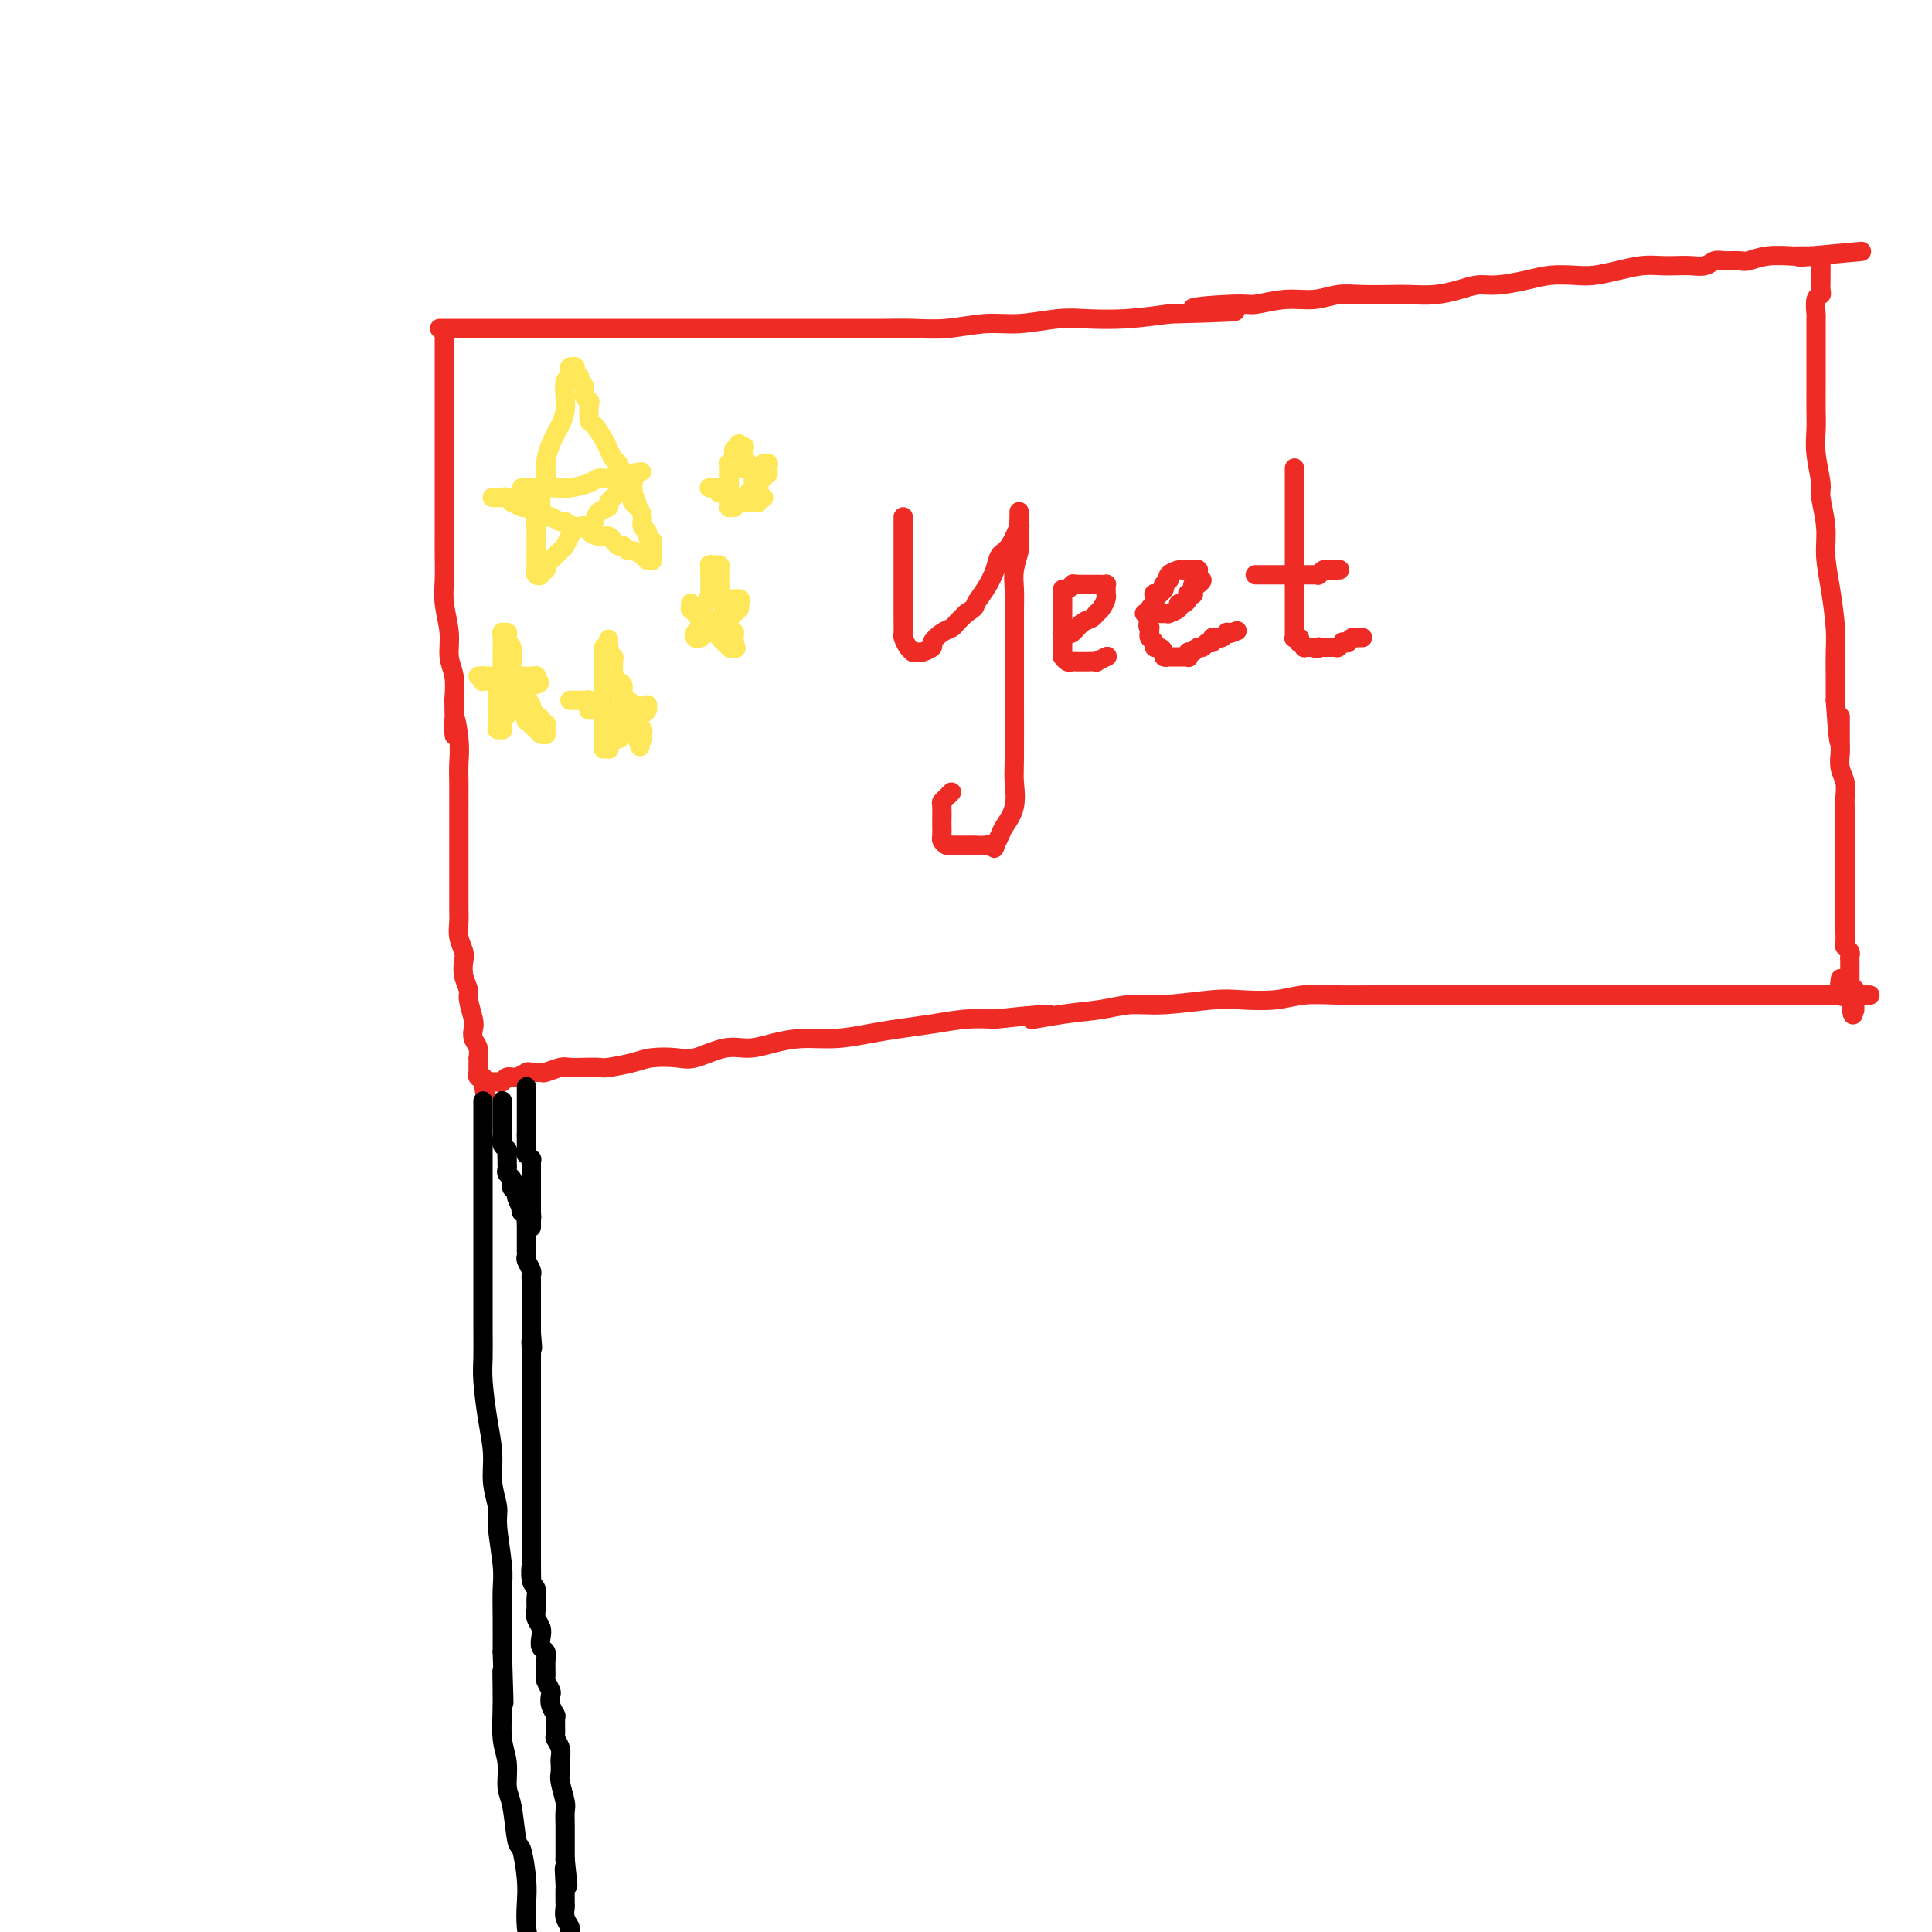 <svg viewBox='0 0 400 400' version='1.1' xmlns='http://www.w3.org/2000/svg' xmlns:xlink='http://www.w3.org/1999/xlink'><g fill='none' stroke='#EE2B24' stroke-width='4' stroke-linecap='round' stroke-linejoin='round'><path d='M92,70c0.000,0.053 0.000,0.105 0,0c-0.000,-0.105 -0.000,-0.368 0,0c0.000,0.368 0.000,1.366 0,2c-0.000,0.634 -0.000,0.905 0,2c0.000,1.095 0.000,3.016 0,4c-0.000,0.984 -0.000,1.033 0,2c0.000,0.967 0.000,2.853 0,4c-0.000,1.147 -0.000,1.553 0,3c0.000,1.447 0.000,3.933 0,6c-0.000,2.067 -0.000,3.714 0,5c0.000,1.286 0.000,2.212 0,4c-0.000,1.788 -0.001,4.437 0,6c0.001,1.563 0.004,2.041 0,3c-0.004,0.959 -0.016,2.399 0,4c0.016,1.601 0.061,3.365 0,5c-0.061,1.635 -0.226,3.143 0,5c0.226,1.857 0.844,4.065 1,6c0.156,1.935 -0.150,3.598 0,5c0.150,1.402 0.757,2.543 1,4c0.243,1.457 0.121,3.228 0,5'/><path d='M94,145c0.249,12.335 -0.130,5.671 0,4c0.130,-1.671 0.767,1.651 1,4c0.233,2.349 0.062,3.724 0,5c-0.062,1.276 -0.017,2.452 0,4c0.017,1.548 0.005,3.468 0,5c-0.005,1.532 -0.001,2.676 0,4c0.001,1.324 0.001,2.829 0,4c-0.001,1.171 -0.001,2.007 0,3c0.001,0.993 0.004,2.143 0,4c-0.004,1.857 -0.015,4.422 0,6c0.015,1.578 0.055,2.169 0,3c-0.055,0.831 -0.207,1.904 0,3c0.207,1.096 0.772,2.217 1,3c0.228,0.783 0.117,1.228 0,2c-0.117,0.772 -0.241,1.869 0,3c0.241,1.131 0.848,2.295 1,3c0.152,0.705 -0.152,0.951 0,2c0.152,1.049 0.759,2.902 1,4c0.241,1.098 0.117,1.443 0,2c-0.117,0.557 -0.228,1.328 0,2c0.228,0.672 0.793,1.246 1,2c0.207,0.754 0.056,1.690 0,2c-0.056,0.310 -0.016,-0.004 0,0c0.016,0.004 0.008,0.326 0,1c-0.008,0.674 -0.016,1.701 0,2c0.016,0.299 0.057,-0.130 0,0c-0.057,0.130 -0.211,0.819 0,1c0.211,0.181 0.789,-0.147 1,0c0.211,0.147 0.057,0.770 0,1c-0.057,0.230 -0.016,0.066 0,0c0.016,-0.066 0.008,-0.033 0,0'/><path d='M100,224c0.786,4.641 0.252,1.243 0,0c-0.252,-1.243 -0.222,-0.332 0,0c0.222,0.332 0.636,0.085 1,0c0.364,-0.085 0.678,-0.008 1,0c0.322,0.008 0.654,-0.054 1,0c0.346,0.054 0.707,0.225 1,0c0.293,-0.225 0.516,-0.845 1,-1c0.484,-0.155 1.227,0.156 2,0c0.773,-0.156 1.576,-0.778 2,-1c0.424,-0.222 0.469,-0.046 1,0c0.531,0.046 1.548,-0.040 2,0c0.452,0.040 0.338,0.207 1,0c0.662,-0.207 2.100,-0.787 3,-1c0.900,-0.213 1.262,-0.060 2,0c0.738,0.060 1.851,0.027 3,0c1.149,-0.027 2.334,-0.046 3,0c0.666,0.046 0.812,0.158 2,0c1.188,-0.158 3.419,-0.586 5,-1c1.581,-0.414 2.512,-0.814 4,-1c1.488,-0.186 3.534,-0.158 5,0c1.466,0.158 2.354,0.445 4,0c1.646,-0.445 4.052,-1.621 6,-2c1.948,-0.379 3.440,0.039 5,0c1.560,-0.039 3.188,-0.535 5,-1c1.812,-0.465 3.809,-0.898 6,-1c2.191,-0.102 4.577,0.127 7,0c2.423,-0.127 4.884,-0.609 7,-1c2.116,-0.391 3.887,-0.693 6,-1c2.113,-0.307 4.569,-0.621 7,-1c2.431,-0.379 4.837,-0.823 7,-1c2.163,-0.177 4.081,-0.089 6,0'/><path d='M206,211c17.955,-1.962 9.844,-0.367 8,0c-1.844,0.367 2.579,-0.494 6,-1c3.421,-0.506 5.840,-0.658 8,-1c2.160,-0.342 4.061,-0.875 6,-1c1.939,-0.125 3.916,0.159 7,0c3.084,-0.159 7.274,-0.761 10,-1c2.726,-0.239 3.986,-0.117 6,0c2.014,0.117 4.781,0.227 7,0c2.219,-0.227 3.890,-0.793 6,-1c2.110,-0.207 4.659,-0.055 7,0c2.341,0.055 4.475,0.015 7,0c2.525,-0.015 5.440,-0.004 7,0c1.560,0.004 1.764,0.001 4,0c2.236,-0.001 6.503,-0.000 9,0c2.497,0.000 3.224,0.000 5,0c1.776,-0.000 4.603,-0.000 7,0c2.397,0.000 4.366,0.000 6,0c1.634,-0.000 2.934,-0.000 5,0c2.066,0.000 4.898,0.000 7,0c2.102,-0.000 3.475,-0.000 5,0c1.525,0.000 3.202,0.000 5,0c1.798,-0.000 3.717,-0.000 5,0c1.283,0.000 1.931,0.000 3,0c1.069,-0.000 2.558,-0.000 4,0c1.442,0.000 2.837,0.000 4,0c1.163,-0.000 2.092,-0.000 3,0c0.908,0.000 1.793,0.000 3,0c1.207,-0.000 2.736,-0.000 4,0c1.264,0.000 2.263,0.000 3,0c0.737,-0.000 1.210,-0.000 2,0c0.790,0.000 1.895,0.000 3,0'/><path d='M378,206c17.100,0.013 5.850,0.045 2,0c-3.850,-0.045 -0.300,-0.167 1,0c1.300,0.167 0.350,0.622 0,0c-0.350,-0.622 -0.100,-2.321 0,-3c0.100,-0.679 0.050,-0.340 0,0'/><path d='M91,68c0.346,0.000 0.692,0.000 1,0c0.308,-0.000 0.578,-0.000 1,0c0.422,0.000 0.995,0.000 2,0c1.005,-0.000 2.442,-0.000 4,0c1.558,0.000 3.235,0.000 5,0c1.765,-0.000 3.616,-0.000 6,0c2.384,0.000 5.299,0.000 8,0c2.701,-0.000 5.186,-0.000 8,0c2.814,0.000 5.957,0.000 9,0c3.043,-0.000 5.985,-0.000 9,0c3.015,0.000 6.104,0.000 9,0c2.896,-0.000 5.599,-0.000 8,0c2.401,0.000 4.502,0.001 7,0c2.498,-0.001 5.394,-0.004 8,0c2.606,0.004 4.920,0.016 7,0c2.080,-0.016 3.924,-0.061 6,0c2.076,0.061 4.383,0.226 7,0c2.617,-0.226 5.544,-0.844 8,-1c2.456,-0.156 4.443,0.152 7,0c2.557,-0.152 5.685,-0.762 8,-1c2.315,-0.238 3.815,-0.102 6,0c2.185,0.102 5.053,0.172 8,0c2.947,-0.172 5.974,-0.586 9,-1'/><path d='M242,65c24.355,-0.625 9.742,-0.688 6,-1c-3.742,-0.312 3.387,-0.872 7,-1c3.613,-0.128 3.710,0.176 5,0c1.290,-0.176 3.773,-0.832 6,-1c2.227,-0.168 4.198,0.151 6,0c1.802,-0.151 3.436,-0.772 5,-1c1.564,-0.228 3.058,-0.064 5,0c1.942,0.064 4.333,0.027 6,0c1.667,-0.027 2.611,-0.045 4,0c1.389,0.045 3.224,0.153 5,0c1.776,-0.153 3.492,-0.567 5,-1c1.508,-0.433 2.809,-0.887 4,-1c1.191,-0.113 2.274,0.114 4,0c1.726,-0.114 4.095,-0.569 6,-1c1.905,-0.431 3.345,-0.837 5,-1c1.655,-0.163 3.524,-0.082 5,0c1.476,0.082 2.558,0.166 4,0c1.442,-0.166 3.243,-0.581 5,-1c1.757,-0.419 3.472,-0.843 5,-1c1.528,-0.157 2.871,-0.046 4,0c1.129,0.046 2.045,0.026 3,0c0.955,-0.026 1.951,-0.060 3,0c1.049,0.060 2.153,0.213 3,0c0.847,-0.213 1.438,-0.793 2,-1c0.562,-0.207 1.093,-0.041 2,0c0.907,0.041 2.188,-0.041 3,0c0.812,0.041 1.154,0.207 2,0c0.846,-0.207 2.196,-0.788 4,-1c1.804,-0.212 4.063,-0.057 5,0c0.937,0.057 0.554,0.016 1,0c0.446,-0.016 1.723,-0.008 3,0'/><path d='M375,53c20.510,-1.855 5.285,-0.493 0,0c-5.285,0.493 -0.632,0.116 1,0c1.632,-0.116 0.241,0.028 0,0c-0.241,-0.028 0.667,-0.229 1,0c0.333,0.229 0.089,0.886 0,1c-0.089,0.114 -0.024,-0.317 0,0c0.024,0.317 0.007,1.381 0,2c-0.007,0.619 -0.006,0.794 0,1c0.006,0.206 0.016,0.444 0,1c-0.016,0.556 -0.057,1.429 0,2c0.057,0.571 0.211,0.839 0,1c-0.211,0.161 -0.789,0.215 -1,1c-0.211,0.785 -0.057,2.301 0,3c0.057,0.699 0.015,0.580 0,1c-0.015,0.420 -0.004,1.377 0,2c0.004,0.623 0.001,0.911 0,2c-0.001,1.089 0.000,2.979 0,4c-0.000,1.021 -0.001,1.173 0,2c0.001,0.827 0.004,2.330 0,4c-0.004,1.670 -0.016,3.508 0,5c0.016,1.492 0.061,2.638 0,4c-0.061,1.362 -0.227,2.939 0,5c0.227,2.061 0.848,4.606 1,6c0.152,1.394 -0.166,1.636 0,3c0.166,1.364 0.815,3.851 1,6c0.185,2.149 -0.094,3.960 0,6c0.094,2.040 0.561,4.309 1,7c0.439,2.691 0.850,5.804 1,8c0.150,2.196 0.040,3.476 0,5c-0.040,1.524 -0.012,3.293 0,5c0.012,1.707 0.006,3.354 0,5'/><path d='M380,145c1.001,14.934 1.004,6.269 1,4c-0.004,-2.269 -0.015,1.857 0,4c0.015,2.143 0.057,2.301 0,3c-0.057,0.699 -0.211,1.938 0,3c0.211,1.062 0.789,1.947 1,3c0.211,1.053 0.057,2.273 0,3c-0.057,0.727 -0.015,0.960 0,2c0.015,1.040 0.004,2.886 0,4c-0.004,1.114 -0.001,1.495 0,2c0.001,0.505 0.000,1.132 0,2c-0.000,0.868 -0.000,1.977 0,3c0.000,1.023 0.000,1.961 0,3c-0.000,1.039 -0.000,2.179 0,3c0.000,0.821 0.000,1.324 0,2c-0.000,0.676 -0.000,1.524 0,2c0.000,0.476 0.000,0.579 0,1c-0.000,0.421 -0.001,1.159 0,2c0.001,0.841 0.004,1.783 0,2c-0.004,0.217 -0.015,-0.293 0,0c0.015,0.293 0.057,1.388 0,2c-0.057,0.612 -0.211,0.740 0,1c0.211,0.260 0.789,0.652 1,1c0.211,0.348 0.057,0.653 0,1c-0.057,0.347 -0.015,0.738 0,1c0.015,0.262 0.004,0.395 0,1c-0.004,0.605 -0.001,1.682 0,2c0.001,0.318 0.000,-0.122 0,0c-0.000,0.122 -0.000,0.806 0,1c0.000,0.194 0.000,-0.102 0,0c-0.000,0.102 -0.000,0.600 0,1c0.000,0.400 0.000,0.700 0,1'/><path d='M383,205c0.691,9.505 0.917,3.269 1,1c0.083,-2.269 0.022,-0.571 0,0c-0.022,0.571 -0.006,0.013 0,0c0.006,-0.013 0.002,0.518 0,1c-0.002,0.482 -0.000,0.914 0,1c0.000,0.086 0.000,-0.173 0,0c-0.000,0.173 -0.000,0.778 0,1c0.000,0.222 0.000,0.060 0,0c-0.000,-0.060 -0.000,-0.017 0,0c0.000,0.017 0.000,0.009 0,0'/></g>
<g fill='none' stroke='#FEE859' stroke-width='4' stroke-linecap='round' stroke-linejoin='round'><path d='M108,101c0.327,-0.000 0.653,-0.000 1,0c0.347,0.000 0.713,0.001 1,0c0.287,-0.001 0.493,-0.003 1,0c0.507,0.003 1.315,0.011 2,0c0.685,-0.011 1.247,-0.040 2,0c0.753,0.040 1.697,0.151 3,0c1.303,-0.151 2.965,-0.562 4,-1c1.035,-0.438 1.443,-0.902 2,-1c0.557,-0.098 1.263,0.170 2,0c0.737,-0.170 1.504,-0.778 2,-1c0.496,-0.222 0.721,-0.060 1,0c0.279,0.060 0.611,0.016 1,0c0.389,-0.016 0.836,-0.004 1,0c0.164,0.004 0.044,0.001 0,0c-0.044,-0.001 -0.013,-0.000 0,0c0.013,0.000 0.006,0.000 0,0'/><path d='M131,98c3.561,-0.513 0.965,-0.296 0,0c-0.965,0.296 -0.299,0.670 0,1c0.299,0.330 0.230,0.617 0,1c-0.230,0.383 -0.620,0.862 -1,1c-0.380,0.138 -0.750,-0.066 -1,0c-0.250,0.066 -0.382,0.402 -1,1c-0.618,0.598 -1.723,1.457 -2,2c-0.277,0.543 0.274,0.771 0,1c-0.274,0.229 -1.372,0.459 -2,1c-0.628,0.541 -0.784,1.392 -1,2c-0.216,0.608 -0.491,0.974 -1,1c-0.509,0.026 -1.253,-0.287 -2,0c-0.747,0.287 -1.497,1.176 -2,2c-0.503,0.824 -0.761,1.584 -1,2c-0.239,0.416 -0.460,0.489 -1,1c-0.540,0.511 -1.397,1.461 -2,2c-0.603,0.539 -0.950,0.667 -1,1c-0.050,0.333 0.197,0.871 0,1c-0.197,0.129 -0.837,-0.149 -1,0c-0.163,0.149 0.153,0.727 0,1c-0.153,0.273 -0.773,0.243 -1,0c-0.227,-0.243 -0.061,-0.698 0,-1c0.061,-0.302 0.016,-0.452 0,-1c-0.016,-0.548 -0.004,-1.494 0,-2c0.004,-0.506 0.000,-0.572 0,-1c-0.000,-0.428 0.003,-1.217 0,-2c-0.003,-0.783 -0.011,-1.560 0,-2c0.011,-0.440 0.041,-0.541 0,-1c-0.041,-0.459 -0.155,-1.274 0,-2c0.155,-0.726 0.577,-1.363 1,-2'/><path d='M112,105c-0.063,-2.544 -0.221,-2.403 0,-3c0.221,-0.597 0.819,-1.931 1,-3c0.181,-1.069 -0.056,-1.875 0,-3c0.056,-1.125 0.406,-2.571 1,-4c0.594,-1.429 1.431,-2.841 2,-4c0.569,-1.159 0.871,-2.065 1,-3c0.129,-0.935 0.086,-1.901 0,-3c-0.086,-1.099 -0.215,-2.333 0,-3c0.215,-0.667 0.776,-0.767 1,-1c0.224,-0.233 0.113,-0.599 0,-1c-0.113,-0.401 -0.228,-0.836 0,-1c0.228,-0.164 0.797,-0.055 1,0c0.203,0.055 0.039,0.056 0,0c-0.039,-0.056 0.046,-0.171 0,0c-0.046,0.171 -0.224,0.627 0,1c0.224,0.373 0.848,0.664 1,1c0.152,0.336 -0.169,0.718 0,1c0.169,0.282 0.829,0.465 1,1c0.171,0.535 -0.148,1.423 0,2c0.148,0.577 0.765,0.844 1,1c0.235,0.156 0.090,0.201 0,1c-0.090,0.799 -0.126,2.351 0,3c0.126,0.649 0.415,0.396 1,1c0.585,0.604 1.466,2.064 2,3c0.534,0.936 0.720,1.349 1,2c0.280,0.651 0.653,1.540 1,2c0.347,0.460 0.668,0.491 1,1c0.332,0.509 0.677,1.497 1,2c0.323,0.503 0.625,0.520 1,1c0.375,0.480 0.821,1.423 1,2c0.179,0.577 0.089,0.789 0,1'/><path d='M131,102c1.968,4.439 0.388,2.537 0,2c-0.388,-0.537 0.417,0.289 1,1c0.583,0.711 0.945,1.305 1,2c0.055,0.695 -0.195,1.492 0,2c0.195,0.508 0.837,0.727 1,1c0.163,0.273 -0.152,0.599 0,1c0.152,0.401 0.773,0.878 1,1c0.227,0.122 0.061,-0.111 0,0c-0.061,0.111 -0.016,0.566 0,1c0.016,0.434 0.004,0.849 0,1c-0.004,0.151 -0.001,0.040 0,0c0.001,-0.040 0.000,-0.007 0,0c-0.000,0.007 -0.000,-0.012 0,0c0.000,0.012 0.000,0.055 0,0c-0.000,-0.055 -0.000,-0.207 0,0c0.000,0.207 0.000,0.773 0,1c-0.000,0.227 -0.000,0.113 0,0c0.000,-0.113 0.001,-0.227 0,0c-0.001,0.227 -0.003,0.794 0,1c0.003,0.206 0.013,0.053 0,0c-0.013,-0.053 -0.049,-0.004 0,0c0.049,0.004 0.182,-0.037 0,0c-0.182,0.037 -0.679,0.151 -1,0c-0.321,-0.151 -0.468,-0.566 -1,-1c-0.532,-0.434 -1.451,-0.886 -2,-1c-0.549,-0.114 -0.728,0.110 -1,0c-0.272,-0.110 -0.636,-0.555 -1,-1'/><path d='M129,113c-1.104,-0.266 -0.864,0.070 -1,0c-0.136,-0.070 -0.647,-0.545 -1,-1c-0.353,-0.455 -0.549,-0.891 -1,-1c-0.451,-0.109 -1.157,0.110 -2,0c-0.843,-0.110 -1.821,-0.550 -2,-1c-0.179,-0.450 0.443,-0.909 0,-1c-0.443,-0.091 -1.950,0.187 -3,0c-1.050,-0.187 -1.644,-0.839 -2,-1c-0.356,-0.161 -0.475,0.168 -1,0c-0.525,-0.168 -1.455,-0.833 -2,-1c-0.545,-0.167 -0.706,0.165 -1,0c-0.294,-0.165 -0.722,-0.828 -1,-1c-0.278,-0.172 -0.408,0.146 -1,0c-0.592,-0.146 -1.646,-0.756 -2,-1c-0.354,-0.244 -0.006,-0.122 0,0c0.006,0.122 -0.328,0.243 -1,0c-0.672,-0.243 -1.683,-0.850 -2,-1c-0.317,-0.150 0.058,0.156 0,0c-0.058,-0.156 -0.551,-0.774 -1,-1c-0.449,-0.226 -0.856,-0.061 -1,0c-0.144,0.061 -0.025,0.016 0,0c0.025,-0.016 -0.045,-0.004 0,0c0.045,0.004 0.204,0.001 0,0c-0.204,-0.001 -0.773,-0.000 -1,0c-0.227,0.000 -0.113,0.000 0,0c0.113,-0.000 0.226,-0.000 0,0c-0.226,0.000 -0.792,0.000 -1,0c-0.208,-0.000 -0.060,-0.000 0,0c0.060,0.000 0.030,0.000 0,0'/><path d='M153,97c0.054,-0.000 0.108,-0.000 0,0c-0.108,0.000 -0.379,0.001 0,0c0.379,-0.001 1.407,-0.004 2,0c0.593,0.004 0.751,0.015 1,0c0.249,-0.015 0.588,-0.056 1,0c0.412,0.056 0.895,0.210 1,0c0.105,-0.210 -0.168,-0.784 0,-1c0.168,-0.216 0.777,-0.073 1,0c0.223,0.073 0.060,0.076 0,0c-0.060,-0.076 -0.015,-0.231 0,0c0.015,0.231 0.001,0.850 0,1c-0.001,0.150 0.010,-0.167 0,0c-0.010,0.167 -0.040,0.818 0,1c0.040,0.182 0.149,-0.106 0,0c-0.149,0.106 -0.555,0.606 -1,1c-0.445,0.394 -0.927,0.683 -1,1c-0.073,0.317 0.265,0.662 0,1c-0.265,0.338 -1.132,0.669 -2,1'/><path d='M155,102c-1.089,1.110 -1.812,0.886 -2,1c-0.188,0.114 0.160,0.567 0,1c-0.160,0.433 -0.827,0.845 -1,1c-0.173,0.155 0.150,0.053 0,0c-0.150,-0.053 -0.772,-0.058 -1,0c-0.228,0.058 -0.061,0.180 0,0c0.061,-0.180 0.016,-0.663 0,-1c-0.016,-0.337 -0.004,-0.529 0,-1c0.004,-0.471 0.000,-1.221 0,-2c-0.000,-0.779 0.004,-1.585 0,-2c-0.004,-0.415 -0.015,-0.437 0,-1c0.015,-0.563 0.057,-1.667 0,-2c-0.057,-0.333 -0.211,0.103 0,0c0.211,-0.103 0.789,-0.746 1,-1c0.211,-0.254 0.057,-0.120 0,0c-0.057,0.120 -0.016,0.224 0,0c0.016,-0.224 0.008,-0.777 0,-1c-0.008,-0.223 -0.016,-0.116 0,0c0.016,0.116 0.057,0.241 0,0c-0.057,-0.241 -0.211,-0.849 0,-1c0.211,-0.151 0.789,0.156 1,0c0.211,-0.156 0.057,-0.774 0,-1c-0.057,-0.226 -0.016,-0.061 0,0c0.016,0.061 0.007,0.019 0,0c-0.007,-0.019 -0.012,-0.015 0,0c0.012,0.015 0.042,0.043 0,0c-0.042,-0.043 -0.155,-0.155 0,0c0.155,0.155 0.577,0.578 1,1'/><path d='M154,93c0.399,-1.139 -0.104,0.013 0,1c0.104,0.987 0.816,1.809 1,2c0.184,0.191 -0.161,-0.250 0,0c0.161,0.250 0.828,1.190 1,2c0.172,0.810 -0.150,1.489 0,2c0.150,0.511 0.773,0.855 1,1c0.227,0.145 0.060,0.090 0,0c-0.060,-0.090 -0.012,-0.217 0,0c0.012,0.217 -0.011,0.776 0,1c0.011,0.224 0.055,0.113 0,0c-0.055,-0.113 -0.210,-0.226 0,0c0.210,0.226 0.784,0.792 1,1c0.216,0.208 0.072,0.060 0,0c-0.072,-0.060 -0.074,-0.030 0,0c0.074,0.030 0.223,0.061 0,0c-0.223,-0.061 -0.819,-0.213 -1,0c-0.181,0.213 0.053,0.790 0,1c-0.053,0.210 -0.394,0.054 -1,0c-0.606,-0.054 -1.476,-0.004 -2,0c-0.524,0.004 -0.701,-0.036 -1,0c-0.299,0.036 -0.720,0.150 -1,0c-0.280,-0.150 -0.419,-0.562 -1,-1c-0.581,-0.438 -1.606,-0.902 -2,-1c-0.394,-0.098 -0.158,0.170 0,0c0.158,-0.170 0.239,-0.778 0,-1c-0.239,-0.222 -0.796,-0.060 -1,0c-0.204,0.060 -0.055,0.016 0,0c0.055,-0.016 0.016,-0.005 0,0c-0.016,0.005 -0.008,0.002 0,0'/><path d='M148,101c-1.486,-0.309 -0.203,-0.083 0,0c0.203,0.083 -0.676,0.022 -1,0c-0.324,-0.022 -0.093,-0.006 0,0c0.093,0.006 0.046,0.003 0,0'/><path d='M148,124c-0.119,0.000 -0.238,0.000 0,0c0.238,0.000 0.833,0.000 1,0c0.167,-0.000 -0.095,0.000 0,0c0.095,0.000 0.548,0.000 1,0c0.452,0.000 0.905,0.000 1,0c0.095,-0.000 -0.167,0.000 0,0c0.167,0.000 0.763,0.000 1,0c0.237,0.000 0.116,0.000 0,0c-0.116,-0.000 -0.227,0.000 0,0c0.227,0.000 0.793,-0.000 1,0c0.207,0.000 0.055,0.000 0,0c-0.055,0.000 -0.015,0.000 0,0c0.015,-0.000 0.004,0.000 0,0c-0.004,-0.000 -0.001,-0.000 0,0c0.001,0.000 0.001,0.000 0,0'/><path d='M153,124c0.774,0.222 0.208,0.776 0,1c-0.208,0.224 -0.059,0.116 0,0c0.059,-0.116 0.027,-0.241 0,0c-0.027,0.241 -0.048,0.848 0,1c0.048,0.152 0.167,-0.153 0,0c-0.167,0.153 -0.618,0.762 -1,1c-0.382,0.238 -0.694,0.105 -1,0c-0.306,-0.105 -0.607,-0.182 -1,0c-0.393,0.182 -0.880,0.623 -1,1c-0.120,0.377 0.127,0.688 0,1c-0.127,0.312 -0.626,0.623 -1,1c-0.374,0.377 -0.621,0.819 -1,1c-0.379,0.181 -0.890,0.101 -1,0c-0.110,-0.101 0.181,-0.224 0,0c-0.181,0.224 -0.833,0.793 -1,1c-0.167,0.207 0.152,0.051 0,0c-0.152,-0.051 -0.774,0.002 -1,0c-0.226,-0.002 -0.057,-0.059 0,0c0.057,0.059 0.000,0.234 0,0c-0.000,-0.234 0.055,-0.877 0,-1c-0.055,-0.123 -0.221,0.275 0,0c0.221,-0.275 0.830,-1.225 1,-2c0.170,-0.775 -0.098,-1.377 0,-2c0.098,-0.623 0.562,-1.266 1,-2c0.438,-0.734 0.849,-1.559 1,-2c0.151,-0.441 0.040,-0.500 0,-1c-0.040,-0.500 -0.011,-1.442 0,-2c0.011,-0.558 0.003,-0.731 0,-1c-0.003,-0.269 -0.002,-0.635 0,-1'/><path d='M147,118c0.465,-2.182 0.129,-0.637 0,0c-0.129,0.637 -0.050,0.367 0,0c0.050,-0.367 0.070,-0.831 0,-1c-0.070,-0.169 -0.229,-0.042 0,0c0.229,0.042 0.846,0.000 1,0c0.154,-0.000 -0.155,0.040 0,0c0.155,-0.040 0.774,-0.162 1,0c0.226,0.162 0.060,0.607 0,1c-0.060,0.393 -0.012,0.734 0,1c0.012,0.266 -0.012,0.456 0,1c0.012,0.544 0.060,1.442 0,2c-0.060,0.558 -0.226,0.776 0,1c0.226,0.224 0.845,0.453 1,1c0.155,0.547 -0.155,1.414 0,2c0.155,0.586 0.773,0.893 1,1c0.227,0.107 0.061,0.014 0,0c-0.061,-0.014 -0.016,0.052 0,0c0.016,-0.052 0.004,-0.220 0,0c-0.004,0.220 -0.001,0.828 0,1c0.001,0.172 -0.001,-0.094 0,0c0.001,0.094 0.004,0.547 0,1c-0.004,0.453 -0.015,0.906 0,1c0.015,0.094 0.057,-0.172 0,0c-0.057,0.172 -0.211,0.782 0,1c0.211,0.218 0.789,0.044 1,0c0.211,-0.044 0.057,0.044 0,0c-0.057,-0.044 -0.015,-0.218 0,0c0.015,0.218 0.004,0.828 0,1c-0.004,0.172 -0.001,-0.094 0,0c0.001,0.094 0.001,0.547 0,1'/><path d='M152,133c0.773,2.316 0.207,0.606 0,0c-0.207,-0.606 -0.054,-0.110 0,0c0.054,0.110 0.010,-0.167 0,0c-0.010,0.167 0.013,0.779 0,1c-0.013,0.221 -0.064,0.053 0,0c0.064,-0.053 0.242,0.011 0,0c-0.242,-0.011 -0.905,-0.097 -1,0c-0.095,0.097 0.378,0.377 0,0c-0.378,-0.377 -1.608,-1.412 -2,-2c-0.392,-0.588 0.053,-0.731 0,-1c-0.053,-0.269 -0.606,-0.664 -1,-1c-0.394,-0.336 -0.631,-0.612 -1,-1c-0.369,-0.388 -0.869,-0.889 -1,-1c-0.131,-0.111 0.109,0.166 0,0c-0.109,-0.166 -0.565,-0.776 -1,-1c-0.435,-0.224 -0.849,-0.064 -1,0c-0.151,0.064 -0.041,0.031 0,0c0.041,-0.031 0.012,-0.061 0,0c-0.012,0.061 -0.007,0.212 0,0c0.007,-0.212 0.016,-0.788 0,-1c-0.016,-0.212 -0.057,-0.061 0,0c0.057,0.061 0.211,0.030 0,0c-0.211,-0.030 -0.789,-0.061 -1,0c-0.211,0.061 -0.057,0.212 0,0c0.057,-0.212 0.015,-0.788 0,-1c-0.015,-0.212 -0.004,-0.061 0,0c0.004,0.061 0.002,0.030 0,0'/><path d='M122,147c0.032,-0.000 0.065,-0.000 0,0c-0.065,0.000 -0.226,0.000 0,0c0.226,-0.000 0.841,-0.000 1,0c0.159,0.000 -0.136,0.001 0,0c0.136,-0.001 0.705,-0.004 1,0c0.295,0.004 0.317,0.015 1,0c0.683,-0.015 2.028,-0.057 3,0c0.972,0.057 1.571,0.212 2,0c0.429,-0.212 0.689,-0.790 1,-1c0.311,-0.210 0.673,-0.053 1,0c0.327,0.053 0.621,0.003 1,0c0.379,-0.003 0.845,0.042 1,0c0.155,-0.042 -0.001,-0.170 0,0c0.001,0.170 0.159,0.637 0,1c-0.159,0.363 -0.634,0.622 -1,1c-0.366,0.378 -0.624,0.874 -1,1c-0.376,0.126 -0.870,-0.120 -1,0c-0.130,0.120 0.106,0.606 0,1c-0.106,0.394 -0.553,0.697 -1,1'/><path d='M130,151c-0.817,0.941 -0.860,0.792 -1,1c-0.140,0.208 -0.377,0.773 -1,1c-0.623,0.227 -1.631,0.117 -2,0c-0.369,-0.117 -0.098,-0.242 0,0c0.098,0.242 0.022,0.849 0,1c-0.022,0.151 0.008,-0.155 0,0c-0.008,0.155 -0.055,0.771 0,1c0.055,0.229 0.211,0.072 0,0c-0.211,-0.072 -0.789,-0.059 -1,0c-0.211,0.059 -0.057,0.163 0,0c0.057,-0.163 0.015,-0.592 0,-1c-0.015,-0.408 -0.004,-0.795 0,-1c0.004,-0.205 0.001,-0.227 0,-1c-0.001,-0.773 -0.000,-2.297 0,-3c0.000,-0.703 0.000,-0.584 0,-1c-0.000,-0.416 -0.000,-1.367 0,-2c0.000,-0.633 0.000,-0.947 0,-1c-0.000,-0.053 -0.000,0.155 0,0c0.000,-0.155 0.000,-0.674 0,-1c-0.000,-0.326 -0.000,-0.460 0,-1c0.000,-0.540 0.000,-1.488 0,-2c-0.000,-0.512 -0.001,-0.590 0,-1c0.001,-0.410 0.004,-1.154 0,-2c-0.004,-0.846 -0.015,-1.796 0,-2c0.015,-0.204 0.057,0.338 0,0c-0.057,-0.338 -0.211,-1.554 0,-2c0.211,-0.446 0.788,-0.120 1,0c0.212,0.120 0.061,0.034 0,0c-0.061,-0.034 -0.030,-0.017 0,0'/><path d='M126,134c0.001,-3.258 0.004,-0.902 0,0c-0.004,0.902 -0.015,0.349 0,0c0.015,-0.349 0.057,-0.493 0,0c-0.057,0.493 -0.212,1.624 0,2c0.212,0.376 0.792,-0.001 1,0c0.208,0.001 0.046,0.381 0,1c-0.046,0.619 0.025,1.479 0,2c-0.025,0.521 -0.146,0.704 0,1c0.146,0.296 0.560,0.706 1,1c0.440,0.294 0.906,0.473 1,1c0.094,0.527 -0.185,1.401 0,2c0.185,0.599 0.834,0.921 1,1c0.166,0.079 -0.153,-0.085 0,0c0.153,0.085 0.777,0.419 1,1c0.223,0.581 0.046,1.408 0,2c-0.046,0.592 0.039,0.947 0,1c-0.039,0.053 -0.203,-0.197 0,0c0.203,0.197 0.772,0.841 1,1c0.228,0.159 0.114,-0.167 0,0c-0.114,0.167 -0.227,0.828 0,1c0.227,0.172 0.793,-0.146 1,0c0.207,0.146 0.055,0.757 0,1c-0.055,0.243 -0.014,0.118 0,0c0.014,-0.118 0.001,-0.228 0,0c-0.001,0.228 0.010,0.793 0,1c-0.010,0.207 -0.041,0.056 0,0c0.041,-0.056 0.155,-0.016 0,0c-0.155,0.016 -0.577,0.008 -1,0'/><path d='M132,153c0.958,2.987 0.354,0.954 0,0c-0.354,-0.954 -0.458,-0.829 -1,-1c-0.542,-0.171 -1.522,-0.637 -2,-1c-0.478,-0.363 -0.452,-0.623 -1,-1c-0.548,-0.377 -1.668,-0.870 -2,-1c-0.332,-0.130 0.123,0.105 0,0c-0.123,-0.105 -0.825,-0.549 -1,-1c-0.175,-0.451 0.178,-0.909 0,-1c-0.178,-0.091 -0.888,0.186 -1,0c-0.112,-0.186 0.372,-0.834 0,-1c-0.372,-0.166 -1.601,0.152 -2,0c-0.399,-0.152 0.033,-0.773 0,-1c-0.033,-0.227 -0.530,-0.061 -1,0c-0.470,0.061 -0.914,0.016 -1,0c-0.086,-0.016 0.187,-0.004 0,0c-0.187,0.004 -0.834,0.001 -1,0c-0.166,-0.001 0.148,-0.000 0,0c-0.148,0.000 -0.756,0.000 -1,0c-0.244,-0.000 -0.122,-0.000 0,0'/><path d='M99,140c0.429,-0.000 0.857,-0.000 1,0c0.143,0.000 -0.001,0.000 0,0c0.001,-0.000 0.146,-0.000 0,0c-0.146,0.000 -0.582,0.000 0,0c0.582,-0.000 2.183,-0.000 3,0c0.817,0.000 0.850,0.000 1,0c0.150,-0.000 0.417,-0.000 1,0c0.583,0.000 1.481,0.000 2,0c0.519,-0.000 0.660,-0.000 1,0c0.340,0.000 0.879,0.000 1,0c0.121,-0.000 -0.178,-0.000 0,0c0.178,0.000 0.832,0.000 1,0c0.168,-0.000 -0.151,-0.001 0,0c0.151,0.001 0.773,0.004 1,0c0.227,-0.004 0.061,-0.015 0,0c-0.061,0.015 -0.016,0.056 0,0c0.016,-0.056 0.004,-0.207 0,0c-0.004,0.207 -0.001,0.774 0,1c0.001,0.226 0.001,0.113 0,0'/><path d='M111,141c1.694,0.354 -0.071,0.739 -1,1c-0.929,0.261 -1.023,0.399 -1,1c0.023,0.601 0.161,1.666 0,2c-0.161,0.334 -0.621,-0.065 -1,0c-0.379,0.065 -0.676,0.592 -1,1c-0.324,0.408 -0.675,0.697 -1,1c-0.325,0.303 -0.623,0.621 -1,1c-0.377,0.379 -0.833,0.818 -1,1c-0.167,0.182 -0.045,0.105 0,0c0.045,-0.105 0.013,-0.238 0,0c-0.013,0.238 -0.007,0.848 0,1c0.007,0.152 0.016,-0.155 0,0c-0.016,0.155 -0.057,0.774 0,1c0.057,0.226 0.211,0.061 0,0c-0.211,-0.061 -0.789,-0.019 -1,0c-0.211,0.019 -0.057,0.015 0,0c0.057,-0.015 0.015,-0.039 0,0c-0.015,0.039 -0.004,0.143 0,0c0.004,-0.143 0.001,-0.533 0,-1c-0.001,-0.467 0.000,-1.010 0,-1c-0.000,0.010 -0.001,0.574 0,0c0.001,-0.574 0.004,-2.287 0,-3c-0.004,-0.713 -0.015,-0.427 0,-1c0.015,-0.573 0.057,-2.003 0,-3c-0.057,-0.997 -0.211,-1.559 0,-2c0.211,-0.441 0.789,-0.762 1,-1c0.211,-0.238 0.057,-0.394 0,-1c-0.057,-0.606 -0.015,-1.663 0,-2c0.015,-0.337 0.004,0.047 0,0c-0.004,-0.047 -0.002,-0.523 0,-1'/><path d='M104,135c-0.000,-2.366 -0.000,-0.280 0,0c0.000,0.280 0.000,-1.245 0,-2c-0.000,-0.755 -0.000,-0.738 0,-1c0.000,-0.262 0.000,-0.802 0,-1c-0.000,-0.198 -0.001,-0.053 0,0c0.001,0.053 0.004,0.014 0,0c-0.004,-0.014 -0.015,-0.004 0,0c0.015,0.004 0.057,0.000 0,0c-0.057,-0.000 -0.211,0.003 0,0c0.211,-0.003 0.788,-0.012 1,0c0.212,0.012 0.061,0.043 0,0c-0.061,-0.043 -0.030,-0.162 0,0c0.030,0.162 0.061,0.603 0,1c-0.061,0.397 -0.212,0.749 0,1c0.212,0.251 0.788,0.399 1,1c0.212,0.601 0.061,1.654 0,2c-0.061,0.346 -0.031,-0.014 0,0c0.031,0.014 0.065,0.403 0,1c-0.065,0.597 -0.229,1.403 0,2c0.229,0.597 0.850,0.986 1,1c0.150,0.014 -0.170,-0.346 0,0c0.170,0.346 0.829,1.398 1,2c0.171,0.602 -0.146,0.753 0,1c0.146,0.247 0.756,0.591 1,1c0.244,0.409 0.122,0.883 0,1c-0.122,0.117 -0.243,-0.123 0,0c0.243,0.123 0.850,0.607 1,1c0.150,0.393 -0.156,0.693 0,1c0.156,0.307 0.773,0.621 1,1c0.227,0.379 0.065,0.823 0,1c-0.065,0.177 -0.032,0.089 0,0'/><path d='M111,149c1.311,2.626 1.087,0.690 1,0c-0.087,-0.690 -0.037,-0.133 0,0c0.037,0.133 0.063,-0.156 0,0c-0.063,0.156 -0.213,0.759 0,1c0.213,0.241 0.789,0.121 1,0c0.211,-0.121 0.056,-0.243 0,0c-0.056,0.243 -0.014,0.849 0,1c0.014,0.151 0.001,-0.155 0,0c-0.001,0.155 0.011,0.771 0,1c-0.011,0.229 -0.046,0.073 0,0c0.046,-0.073 0.171,-0.062 0,0c-0.171,0.062 -0.638,0.174 -1,0c-0.362,-0.174 -0.619,-0.633 -1,-1c-0.381,-0.367 -0.886,-0.641 -1,-1c-0.114,-0.359 0.163,-0.803 0,-1c-0.163,-0.197 -0.764,-0.148 -1,0c-0.236,0.148 -0.106,0.393 0,0c0.106,-0.393 0.187,-1.425 0,-2c-0.187,-0.575 -0.643,-0.694 -1,-1c-0.357,-0.306 -0.617,-0.799 -1,-1c-0.383,-0.201 -0.891,-0.110 -1,0c-0.109,0.110 0.181,0.239 0,0c-0.181,-0.239 -0.832,-0.848 -1,-1c-0.168,-0.152 0.147,0.151 0,0c-0.147,-0.151 -0.756,-0.758 -1,-1c-0.244,-0.242 -0.122,-0.121 0,0'/><path d='M104,143c-1.408,-1.177 -0.429,-0.118 0,0c0.429,0.118 0.307,-0.704 0,-1c-0.307,-0.296 -0.801,-0.065 -1,0c-0.199,0.065 -0.105,-0.035 0,0c0.105,0.035 0.220,0.206 0,0c-0.220,-0.206 -0.776,-0.787 -1,-1c-0.224,-0.213 -0.116,-0.057 0,0c0.116,0.057 0.241,0.016 0,0c-0.241,-0.016 -0.849,-0.008 -1,0c-0.151,0.008 0.156,0.016 0,0c-0.156,-0.016 -0.774,-0.057 -1,0c-0.226,0.057 -0.061,0.211 0,0c0.061,-0.211 0.016,-0.789 0,-1c-0.016,-0.211 -0.004,-0.057 0,0c0.004,0.057 0.001,0.016 0,0c-0.001,-0.016 -0.001,-0.008 0,0'/></g>
<g fill='none' stroke='#000000' stroke-width='4' stroke-linecap='round' stroke-linejoin='round'><path d='M100,228c0.000,0.014 0.000,0.027 0,0c-0.000,-0.027 -0.000,-0.096 0,0c0.000,0.096 0.000,0.356 0,1c-0.000,0.644 -0.000,1.672 0,3c0.000,1.328 0.000,2.957 0,4c-0.000,1.043 -0.000,1.500 0,3c0.000,1.500 0.000,4.043 0,6c-0.000,1.957 -0.000,3.326 0,5c0.000,1.674 0.000,3.651 0,6c-0.000,2.349 -0.001,5.069 0,7c0.001,1.931 0.003,3.074 0,5c-0.003,1.926 -0.011,4.635 0,7c0.011,2.365 0.040,4.385 0,6c-0.040,1.615 -0.150,2.824 0,5c0.150,2.176 0.561,5.319 1,8c0.439,2.681 0.906,4.899 1,7c0.094,2.101 -0.185,4.086 0,6c0.185,1.914 0.834,3.756 1,5c0.166,1.244 -0.152,1.891 0,4c0.152,2.109 0.773,5.679 1,8c0.227,2.321 0.061,3.394 0,5c-0.061,1.606 -0.017,3.745 0,6c0.017,2.255 0.009,4.628 0,7'/><path d='M104,342c0.614,18.578 0.150,8.024 0,5c-0.150,-3.024 0.015,1.481 0,5c-0.015,3.519 -0.211,6.051 0,8c0.211,1.949 0.830,3.316 1,5c0.170,1.684 -0.108,3.685 0,5c0.108,1.315 0.604,1.943 1,4c0.396,2.057 0.694,5.543 1,7c0.306,1.457 0.621,0.885 1,2c0.379,1.115 0.823,3.917 1,6c0.177,2.083 0.086,3.445 0,5c-0.086,1.555 -0.167,3.301 0,5c0.167,1.699 0.584,3.349 1,5'/><path d='M104,228c-0.000,0.024 -0.000,0.048 0,0c0.000,-0.048 0.000,-0.167 0,0c-0.000,0.167 -0.000,0.621 0,1c0.000,0.379 0.000,0.682 0,1c-0.000,0.318 -0.001,0.652 0,1c0.001,0.348 0.004,0.709 0,1c-0.004,0.291 -0.015,0.512 0,1c0.015,0.488 0.057,1.244 0,2c-0.057,0.756 -0.211,1.512 0,2c0.211,0.488 0.789,0.708 1,1c0.211,0.292 0.056,0.656 0,1c-0.056,0.344 -0.011,0.670 0,1c0.011,0.330 -0.011,0.666 0,1c0.011,0.334 0.055,0.668 0,1c-0.055,0.332 -0.208,0.664 0,1c0.208,0.336 0.777,0.678 1,1c0.223,0.322 0.098,0.625 0,1c-0.098,0.375 -0.171,0.821 0,1c0.171,0.179 0.585,0.089 1,0'/><path d='M107,246c0.480,2.984 0.180,1.445 0,1c-0.180,-0.445 -0.241,0.206 0,1c0.241,0.794 0.782,1.731 1,2c0.218,0.269 0.111,-0.132 0,0c-0.111,0.132 -0.226,0.796 0,1c0.226,0.204 0.793,-0.051 1,0c0.207,0.051 0.056,0.408 0,1c-0.056,0.592 -0.015,1.419 0,2c0.015,0.581 0.004,0.916 0,1c-0.004,0.084 -0.001,-0.084 0,0c0.001,0.084 0.001,0.418 0,1c-0.001,0.582 -0.001,1.412 0,2c0.001,0.588 0.004,0.935 0,1c-0.004,0.065 -0.015,-0.151 0,0c0.015,0.151 0.057,0.670 0,1c-0.057,0.330 -0.211,0.470 0,1c0.211,0.530 0.789,1.451 1,2c0.211,0.549 0.057,0.725 0,1c-0.057,0.275 -0.015,0.647 0,1c0.015,0.353 0.004,0.686 0,1c-0.004,0.314 -0.001,0.609 0,1c0.001,0.391 0.000,0.878 0,1c-0.000,0.122 -0.000,-0.121 0,0c0.000,0.121 0.000,0.605 0,1c-0.000,0.395 -0.000,0.700 0,1c0.000,0.300 0.000,0.596 0,1c-0.000,0.404 -0.000,0.918 0,1c0.000,0.082 0.000,-0.267 0,0c-0.000,0.267 -0.000,1.149 0,2c0.000,0.851 0.000,1.672 0,2c-0.000,0.328 -0.000,0.164 0,0'/><path d='M110,276c0.464,5.068 0.124,2.738 0,2c-0.124,-0.738 -0.033,0.117 0,1c0.033,0.883 0.009,1.795 0,2c-0.009,0.205 -0.002,-0.296 0,0c0.002,0.296 0.001,1.389 0,2c-0.001,0.611 -0.000,0.740 0,1c0.000,0.260 0.000,0.651 0,1c-0.000,0.349 -0.000,0.657 0,1c0.000,0.343 0.000,0.721 0,1c-0.000,0.279 -0.000,0.460 0,1c0.000,0.540 0.000,1.440 0,2c-0.000,0.560 -0.000,0.778 0,1c0.000,0.222 0.000,0.446 0,1c-0.000,0.554 -0.000,1.439 0,2c0.000,0.561 0.000,0.798 0,1c-0.000,0.202 -0.000,0.368 0,1c0.000,0.632 0.000,1.731 0,2c-0.000,0.269 -0.000,-0.293 0,0c0.000,0.293 0.000,1.439 0,2c-0.000,0.561 -0.000,0.535 0,1c0.000,0.465 0.000,1.419 0,2c-0.000,0.581 -0.000,0.788 0,1c0.000,0.212 0.000,0.430 0,1c-0.000,0.570 -0.000,1.493 0,2c0.000,0.507 0.000,0.597 0,1c-0.000,0.403 -0.000,1.118 0,2c0.000,0.882 0.000,1.930 0,3c-0.000,1.070 -0.000,2.163 0,3c0.000,0.837 0.000,1.418 0,2c-0.000,0.582 -0.000,1.166 0,2c0.000,0.834 0.000,1.917 0,3'/><path d='M110,323c0.016,7.628 0.057,3.199 0,2c-0.057,-1.199 -0.212,0.833 0,2c0.212,1.167 0.793,1.467 1,2c0.207,0.533 0.042,1.297 0,2c-0.042,0.703 0.040,1.344 0,2c-0.040,0.656 -0.203,1.327 0,2c0.203,0.673 0.772,1.348 1,2c0.228,0.652 0.114,1.282 0,2c-0.114,0.718 -0.228,1.525 0,2c0.228,0.475 0.797,0.618 1,1c0.203,0.382 0.041,1.005 0,2c-0.041,0.995 0.041,2.363 0,3c-0.041,0.637 -0.203,0.542 0,1c0.203,0.458 0.772,1.469 1,2c0.228,0.531 0.114,0.584 0,1c-0.114,0.416 -0.228,1.196 0,2c0.228,0.804 0.797,1.633 1,2c0.203,0.367 0.040,0.273 0,1c-0.040,0.727 0.042,2.274 0,3c-0.042,0.726 -0.207,0.632 0,1c0.207,0.368 0.787,1.199 1,2c0.213,0.801 0.061,1.573 0,2c-0.061,0.427 -0.030,0.508 0,1c0.030,0.492 0.061,1.395 0,2c-0.061,0.605 -0.212,0.911 0,2c0.212,1.089 0.789,2.963 1,4c0.211,1.037 0.057,1.239 0,2c-0.057,0.761 -0.015,2.080 0,3c0.015,0.920 0.004,1.440 0,2c-0.004,0.560 -0.001,1.160 0,2c0.001,0.840 0.001,1.920 0,3'/><path d='M117,385c1.083,9.866 0.290,3.532 0,2c-0.290,-1.532 -0.079,1.739 0,3c0.079,1.261 0.025,0.513 0,1c-0.025,0.487 -0.020,2.211 0,3c0.020,0.789 0.057,0.645 0,1c-0.057,0.355 -0.208,1.211 0,2c0.208,0.789 0.774,1.511 1,2c0.226,0.489 0.113,0.744 0,1'/><path d='M109,225c0.000,0.444 0.000,0.889 0,1c0.000,0.111 0.000,-0.111 0,0c0.000,0.111 -0.000,0.555 0,1c0.000,0.445 -0.000,0.893 0,1c0.000,0.107 0.000,-0.125 0,0c-0.000,0.125 -0.000,0.607 0,1c0.000,0.393 0.000,0.698 0,1c0.000,0.302 0.000,0.603 0,1c-0.000,0.397 -0.000,0.890 0,1c0.000,0.110 0.000,-0.164 0,0c-0.000,0.164 0.000,0.765 0,1c-0.000,0.235 0.000,0.104 0,0c0.000,-0.104 0.000,-0.182 0,0c0.000,0.182 -0.000,0.623 0,1c0.000,0.377 0.000,0.688 0,1'/><path d='M109,235c-0.000,1.503 -0.000,0.262 0,0c0.000,-0.262 0.000,0.456 0,1c-0.000,0.544 -0.001,0.915 0,1c0.001,0.085 0.004,-0.117 0,0c-0.004,0.117 -0.015,0.552 0,1c0.015,0.448 0.057,0.908 0,1c-0.057,0.092 -0.211,-0.185 0,0c0.211,0.185 0.789,0.834 1,1c0.211,0.166 0.057,-0.149 0,0c-0.057,0.149 -0.015,0.762 0,1c0.015,0.238 0.004,0.102 0,0c-0.004,-0.102 -0.001,-0.168 0,0c0.001,0.168 0.000,0.571 0,1c-0.000,0.429 -0.000,0.885 0,1c0.000,0.115 0.000,-0.109 0,0c-0.000,0.109 -0.000,0.551 0,1c0.000,0.449 0.000,0.904 0,1c-0.000,0.096 -0.000,-0.166 0,0c0.000,0.166 0.000,0.761 0,1c-0.000,0.239 -0.000,0.120 0,0c0.000,-0.120 0.000,-0.243 0,0c-0.000,0.243 -0.000,0.853 0,1c0.000,0.147 0.000,-0.167 0,0c-0.000,0.167 -0.000,0.815 0,1c0.000,0.185 0.000,-0.094 0,0c-0.000,0.094 -0.000,0.560 0,1c0.000,0.440 0.000,0.853 0,1c-0.000,0.147 -0.000,0.029 0,0c0.000,-0.029 0.000,0.031 0,0c-0.000,-0.031 -0.000,-0.152 0,0c0.000,0.152 0.000,0.576 0,1'/><path d='M110,251c0.155,2.410 0.041,0.436 0,0c-0.041,-0.436 -0.011,0.667 0,1c0.011,0.333 0.003,-0.103 0,0c-0.003,0.103 -0.001,0.746 0,1c0.001,0.254 0.000,0.121 0,0c-0.000,-0.121 -0.000,-0.228 0,0c0.000,0.228 0.000,0.792 0,1c-0.000,0.208 -0.000,0.059 0,0c0.000,-0.059 0.000,-0.030 0,0'/></g>
<g fill='none' stroke='#EE2B24' stroke-width='4' stroke-linecap='round' stroke-linejoin='round'><path d='M187,107c0.000,0.349 0.000,0.699 0,1c-0.000,0.301 -0.000,0.555 0,1c0.000,0.445 0.000,1.082 0,2c-0.000,0.918 -0.000,2.118 0,3c0.000,0.882 0.000,1.448 0,2c-0.000,0.552 -0.000,1.091 0,2c0.000,0.909 0.000,2.188 0,3c-0.000,0.812 -0.001,1.158 0,2c0.001,0.842 0.003,2.180 0,3c-0.003,0.820 -0.011,1.124 0,2c0.011,0.876 0.040,2.326 0,3c-0.040,0.674 -0.151,0.573 0,1c0.151,0.427 0.564,1.383 1,2c0.436,0.617 0.895,0.894 1,1c0.105,0.106 -0.145,0.040 0,0c0.145,-0.040 0.686,-0.056 1,0c0.314,0.056 0.403,0.184 1,0c0.597,-0.184 1.703,-0.678 2,-1c0.297,-0.322 -0.216,-0.470 0,-1c0.216,-0.530 1.161,-1.441 2,-2c0.839,-0.559 1.572,-0.766 2,-1c0.428,-0.234 0.551,-0.495 1,-1c0.449,-0.505 1.225,-1.252 2,-2'/><path d='M200,127c2.218,-1.407 1.763,-1.424 2,-2c0.237,-0.576 1.167,-1.711 2,-3c0.833,-1.289 1.568,-2.732 2,-4c0.432,-1.268 0.561,-2.360 1,-3c0.439,-0.640 1.190,-0.827 2,-2c0.810,-1.173 1.681,-3.333 2,-4c0.319,-0.667 0.085,0.160 0,0c-0.085,-0.160 -0.023,-1.308 0,-2c0.023,-0.692 0.006,-0.929 0,-1c-0.006,-0.071 -0.002,0.025 0,0c0.002,-0.025 0.000,-0.172 0,0c-0.000,0.172 0.001,0.663 0,1c-0.001,0.337 -0.004,0.519 0,1c0.004,0.481 0.015,1.261 0,2c-0.015,0.739 -0.057,1.436 0,2c0.057,0.564 0.211,0.995 0,2c-0.211,1.005 -0.789,2.585 -1,4c-0.211,1.415 -0.056,2.665 0,4c0.056,1.335 0.015,2.753 0,5c-0.015,2.247 -0.002,5.321 0,8c0.002,2.679 -0.006,4.962 0,9c0.006,4.038 0.027,9.830 0,13c-0.027,3.170 -0.101,3.717 0,5c0.101,1.283 0.378,3.303 0,5c-0.378,1.697 -1.409,3.072 -2,4c-0.591,0.928 -0.740,1.408 -1,2c-0.260,0.592 -0.630,1.296 -1,2'/><path d='M206,175c-0.527,1.238 0.157,0.332 0,0c-0.157,-0.332 -1.154,-0.089 -2,0c-0.846,0.089 -1.541,0.024 -2,0c-0.459,-0.024 -0.683,-0.007 -1,0c-0.317,0.007 -0.729,0.003 -1,0c-0.271,-0.003 -0.402,-0.004 -1,0c-0.598,0.004 -1.663,0.013 -2,0c-0.337,-0.013 0.053,-0.049 0,0c-0.053,0.049 -0.550,0.184 -1,0c-0.450,-0.184 -0.852,-0.687 -1,-1c-0.148,-0.313 -0.040,-0.437 0,-1c0.040,-0.563 0.014,-1.565 0,-2c-0.014,-0.435 -0.014,-0.302 0,-1c0.014,-0.698 0.042,-2.226 0,-3c-0.042,-0.774 -0.156,-0.795 0,-1c0.156,-0.205 0.580,-0.594 1,-1c0.420,-0.406 0.834,-0.830 1,-1c0.166,-0.170 0.083,-0.085 0,0'/><path d='M220,131c-0.095,0.015 -0.191,0.029 0,0c0.191,-0.029 0.667,-0.102 1,0c0.333,0.102 0.523,0.379 1,0c0.477,-0.379 1.242,-1.414 2,-2c0.758,-0.586 1.510,-0.721 2,-1c0.490,-0.279 0.720,-0.701 1,-1c0.280,-0.299 0.611,-0.475 1,-1c0.389,-0.525 0.836,-1.398 1,-2c0.164,-0.602 0.045,-0.932 0,-1c-0.045,-0.068 -0.015,0.125 0,0c0.015,-0.125 0.016,-0.569 0,-1c-0.016,-0.431 -0.050,-0.847 0,-1c0.050,-0.153 0.182,-0.041 0,0c-0.182,0.041 -0.679,0.011 -1,0c-0.321,-0.011 -0.468,-0.003 -1,0c-0.532,0.003 -1.451,0.001 -2,0c-0.549,-0.001 -0.728,-0.000 -1,0c-0.272,0.000 -0.636,0.000 -1,0'/><path d='M223,121c-1.110,-0.065 -0.886,-0.229 -1,0c-0.114,0.229 -0.566,0.849 -1,1c-0.434,0.151 -0.848,-0.168 -1,0c-0.152,0.168 -0.041,0.824 0,1c0.041,0.176 0.011,-0.126 0,0c-0.011,0.126 -0.003,0.681 0,1c0.003,0.319 0.001,0.404 0,1c-0.001,0.596 -0.000,1.704 0,2c0.000,0.296 0.000,-0.219 0,0c-0.000,0.219 -0.000,1.172 0,2c0.000,0.828 0.000,1.531 0,2c-0.000,0.469 -0.000,0.704 0,1c0.000,0.296 0.000,0.654 0,1c-0.000,0.346 -0.001,0.680 0,1c0.001,0.320 0.003,0.625 0,1c-0.003,0.375 -0.012,0.818 0,1c0.012,0.182 0.045,0.101 0,0c-0.045,-0.101 -0.166,-0.223 0,0c0.166,0.223 0.621,0.792 1,1c0.379,0.208 0.684,0.055 1,0c0.316,-0.055 0.643,-0.014 1,0c0.357,0.014 0.744,-0.000 1,0c0.256,0.000 0.380,0.014 1,0c0.620,-0.014 1.735,-0.056 2,0c0.265,0.056 -0.321,0.211 0,0c0.321,-0.211 1.550,-0.789 2,-1c0.450,-0.211 0.121,-0.057 0,0c-0.121,0.057 -0.035,0.016 0,0c0.035,-0.016 0.017,-0.008 0,0'/><path d='M237,127c0.016,0.000 0.031,0.000 0,0c-0.031,-0.000 -0.109,-0.000 0,0c0.109,0.000 0.405,0.001 1,0c0.595,-0.001 1.488,-0.003 2,0c0.512,0.003 0.644,0.011 1,0c0.356,-0.011 0.935,-0.041 1,0c0.065,0.041 -0.385,0.152 0,0c0.385,-0.152 1.606,-0.566 2,-1c0.394,-0.434 -0.039,-0.887 0,-1c0.039,-0.113 0.550,0.113 1,0c0.450,-0.113 0.838,-0.565 1,-1c0.162,-0.435 0.096,-0.851 0,-1c-0.096,-0.149 -0.223,-0.029 0,0c0.223,0.029 0.794,-0.031 1,0c0.206,0.031 0.045,0.153 0,0c-0.045,-0.153 0.026,-0.580 0,-1c-0.026,-0.420 -0.150,-0.834 0,-1c0.150,-0.166 0.575,-0.083 1,0'/><path d='M248,121c1.702,-1.172 0.456,-1.102 0,-1c-0.456,0.102 -0.122,0.238 0,0c0.122,-0.238 0.032,-0.848 0,-1c-0.032,-0.152 -0.008,0.156 0,0c0.008,-0.156 -0.002,-0.774 0,-1c0.002,-0.226 0.016,-0.061 0,0c-0.016,0.061 -0.061,0.016 0,0c0.061,-0.016 0.228,-0.004 0,0c-0.228,0.004 -0.849,0.001 -1,0c-0.151,-0.001 0.170,-0.000 0,0c-0.170,0.000 -0.832,-0.001 -1,0c-0.168,0.001 0.158,0.003 0,0c-0.158,-0.003 -0.799,-0.011 -1,0c-0.201,0.011 0.038,0.040 0,0c-0.038,-0.040 -0.354,-0.150 -1,0c-0.646,0.150 -1.623,0.561 -2,1c-0.377,0.439 -0.152,0.905 0,1c0.152,0.095 0.233,-0.181 0,0c-0.233,0.181 -0.779,0.819 -1,1c-0.221,0.181 -0.115,-0.095 0,0c0.115,0.095 0.241,0.561 0,1c-0.241,0.439 -0.850,0.853 -1,1c-0.150,0.147 0.157,0.028 0,0c-0.157,-0.028 -0.778,0.034 -1,0c-0.222,-0.034 -0.045,-0.163 0,0c0.045,0.163 -0.040,0.617 0,1c0.040,0.383 0.207,0.694 0,1c-0.207,0.306 -0.787,0.608 -1,1c-0.213,0.392 -0.057,0.875 0,1c0.057,0.125 0.016,-0.107 0,0c-0.016,0.107 -0.008,0.554 0,1'/><path d='M238,128c-0.619,1.863 -0.167,2.019 0,2c0.167,-0.019 0.049,-0.213 0,0c-0.049,0.213 -0.028,0.831 0,1c0.028,0.169 0.063,-0.113 0,0c-0.063,0.113 -0.223,0.622 0,1c0.223,0.378 0.829,0.627 1,1c0.171,0.373 -0.094,0.870 0,1c0.094,0.130 0.547,-0.109 1,0c0.453,0.109 0.905,0.565 1,1c0.095,0.435 -0.168,0.849 0,1c0.168,0.151 0.766,0.041 1,0c0.234,-0.041 0.104,-0.011 0,0c-0.104,0.011 -0.182,0.003 0,0c0.182,-0.003 0.623,0.000 1,0c0.377,-0.000 0.689,-0.004 1,0c0.311,0.004 0.622,0.016 1,0c0.378,-0.016 0.822,-0.061 1,0c0.178,0.061 0.089,0.228 0,0c-0.089,-0.228 -0.179,-0.850 0,-1c0.179,-0.150 0.626,0.171 1,0c0.374,-0.171 0.673,-0.834 1,-1c0.327,-0.166 0.680,0.166 1,0c0.320,-0.166 0.607,-0.829 1,-1c0.393,-0.171 0.893,0.151 1,0c0.107,-0.151 -0.178,-0.776 0,-1c0.178,-0.224 0.817,-0.046 1,0c0.183,0.046 -0.092,-0.040 0,0c0.092,0.040 0.550,0.207 1,0c0.450,-0.207 0.890,-0.786 1,-1c0.110,-0.214 -0.112,-0.061 0,0c0.112,0.061 0.556,0.031 1,0'/><path d='M255,131c2.178,-0.778 0.622,-0.222 0,0c-0.622,0.222 -0.311,0.111 0,0'/><path d='M260,119c0.034,-0.000 0.068,-0.000 0,0c-0.068,0.000 -0.239,0.000 0,0c0.239,-0.000 0.889,-0.000 1,0c0.111,0.000 -0.317,0.000 0,0c0.317,-0.000 1.380,-0.000 2,0c0.620,0.000 0.796,0.000 1,0c0.204,-0.000 0.436,-0.000 1,0c0.564,0.000 1.461,0.000 2,0c0.539,-0.000 0.722,-0.000 1,0c0.278,0.000 0.653,0.000 1,0c0.347,-0.000 0.668,-0.000 1,0c0.332,0.000 0.677,0.001 1,0c0.323,-0.001 0.625,-0.004 1,0c0.375,0.004 0.822,0.015 1,0c0.178,-0.015 0.085,-0.057 0,0c-0.085,0.057 -0.163,0.211 0,0c0.163,-0.211 0.566,-0.789 1,-1c0.434,-0.211 0.900,-0.057 1,0c0.100,0.057 -0.165,0.015 0,0c0.165,-0.015 0.762,-0.004 1,0c0.238,0.004 0.119,0.002 0,0'/><path d='M276,118c2.711,-0.156 1.489,-0.044 1,0c-0.489,0.044 -0.244,0.022 0,0'/><path d='M268,97c0.000,-0.089 0.000,-0.178 0,0c0.000,0.178 0.000,0.624 0,1c0.000,0.376 0.000,0.681 0,1c0.000,0.319 0.000,0.653 0,1c0.000,0.347 0.000,0.708 0,1c0.000,0.292 0.000,0.515 0,1c0.000,0.485 0.000,1.233 0,2c0.000,0.767 0.000,1.552 0,2c0.000,0.448 0.000,0.557 0,1c0.000,0.443 0.000,1.218 0,2c0.000,0.782 0.000,1.571 0,2c0.000,0.429 0.000,0.499 0,1c0.000,0.501 0.000,1.433 0,2c0.000,0.567 0.000,0.768 0,1c0.000,0.232 0.000,0.495 0,1c0.000,0.505 0.000,1.253 0,2'/><path d='M268,118c-0.000,3.140 -0.000,0.491 0,0c0.000,-0.491 0.000,1.178 0,2c-0.000,0.822 -0.000,0.798 0,1c0.000,0.202 0.000,0.631 0,1c-0.000,0.369 -0.000,0.677 0,1c0.000,0.323 0.000,0.660 0,1c-0.000,0.340 -0.000,0.682 0,1c0.000,0.318 0.000,0.610 0,1c-0.000,0.390 -0.000,0.878 0,1c0.000,0.122 0.000,-0.121 0,0c-0.000,0.121 -0.000,0.607 0,1c0.000,0.393 0.000,0.694 0,1c-0.000,0.306 -0.000,0.617 0,1c0.000,0.383 0.000,0.838 0,1c-0.000,0.162 -0.001,0.029 0,0c0.001,-0.029 0.004,0.044 0,0c-0.004,-0.044 -0.015,-0.204 0,0c0.015,0.204 0.057,0.773 0,1c-0.057,0.227 -0.211,0.114 0,0c0.211,-0.114 0.788,-0.228 1,0c0.212,0.228 0.061,0.797 0,1c-0.061,0.203 -0.032,0.040 0,0c0.032,-0.040 0.065,0.042 0,0c-0.065,-0.042 -0.229,-0.207 0,0c0.229,0.207 0.850,0.788 1,1c0.150,0.212 -0.170,0.057 0,0c0.170,-0.057 0.829,-0.015 1,0c0.171,0.015 -0.146,0.004 0,0c0.146,-0.004 0.756,-0.001 1,0c0.244,0.001 0.122,0.001 0,0'/><path d='M272,134c0.847,0.619 0.963,0.166 1,0c0.037,-0.166 -0.005,-0.044 0,0c0.005,0.044 0.058,0.012 0,0c-0.058,-0.012 -0.227,-0.003 0,0c0.227,0.003 0.849,0.001 1,0c0.151,-0.001 -0.171,-0.000 0,0c0.171,0.000 0.834,0.000 1,0c0.166,-0.000 -0.166,0.000 0,0c0.166,-0.000 0.829,-0.000 1,0c0.171,0.000 -0.152,0.001 0,0c0.152,-0.001 0.777,-0.004 1,0c0.223,0.004 0.045,0.015 0,0c-0.045,-0.015 0.045,-0.057 0,0c-0.045,0.057 -0.223,0.212 0,0c0.223,-0.212 0.847,-0.793 1,-1c0.153,-0.207 -0.165,-0.041 0,0c0.165,0.041 0.814,-0.041 1,0c0.186,0.041 -0.090,0.207 0,0c0.090,-0.207 0.546,-0.788 1,-1c0.454,-0.212 0.906,-0.057 1,0c0.094,0.057 -0.171,0.015 0,0c0.171,-0.015 0.778,-0.004 1,0c0.222,0.004 0.060,0.001 0,0c-0.060,-0.001 -0.017,-0.000 0,0c0.017,0.000 0.009,0.000 0,0'/></g>
</svg>